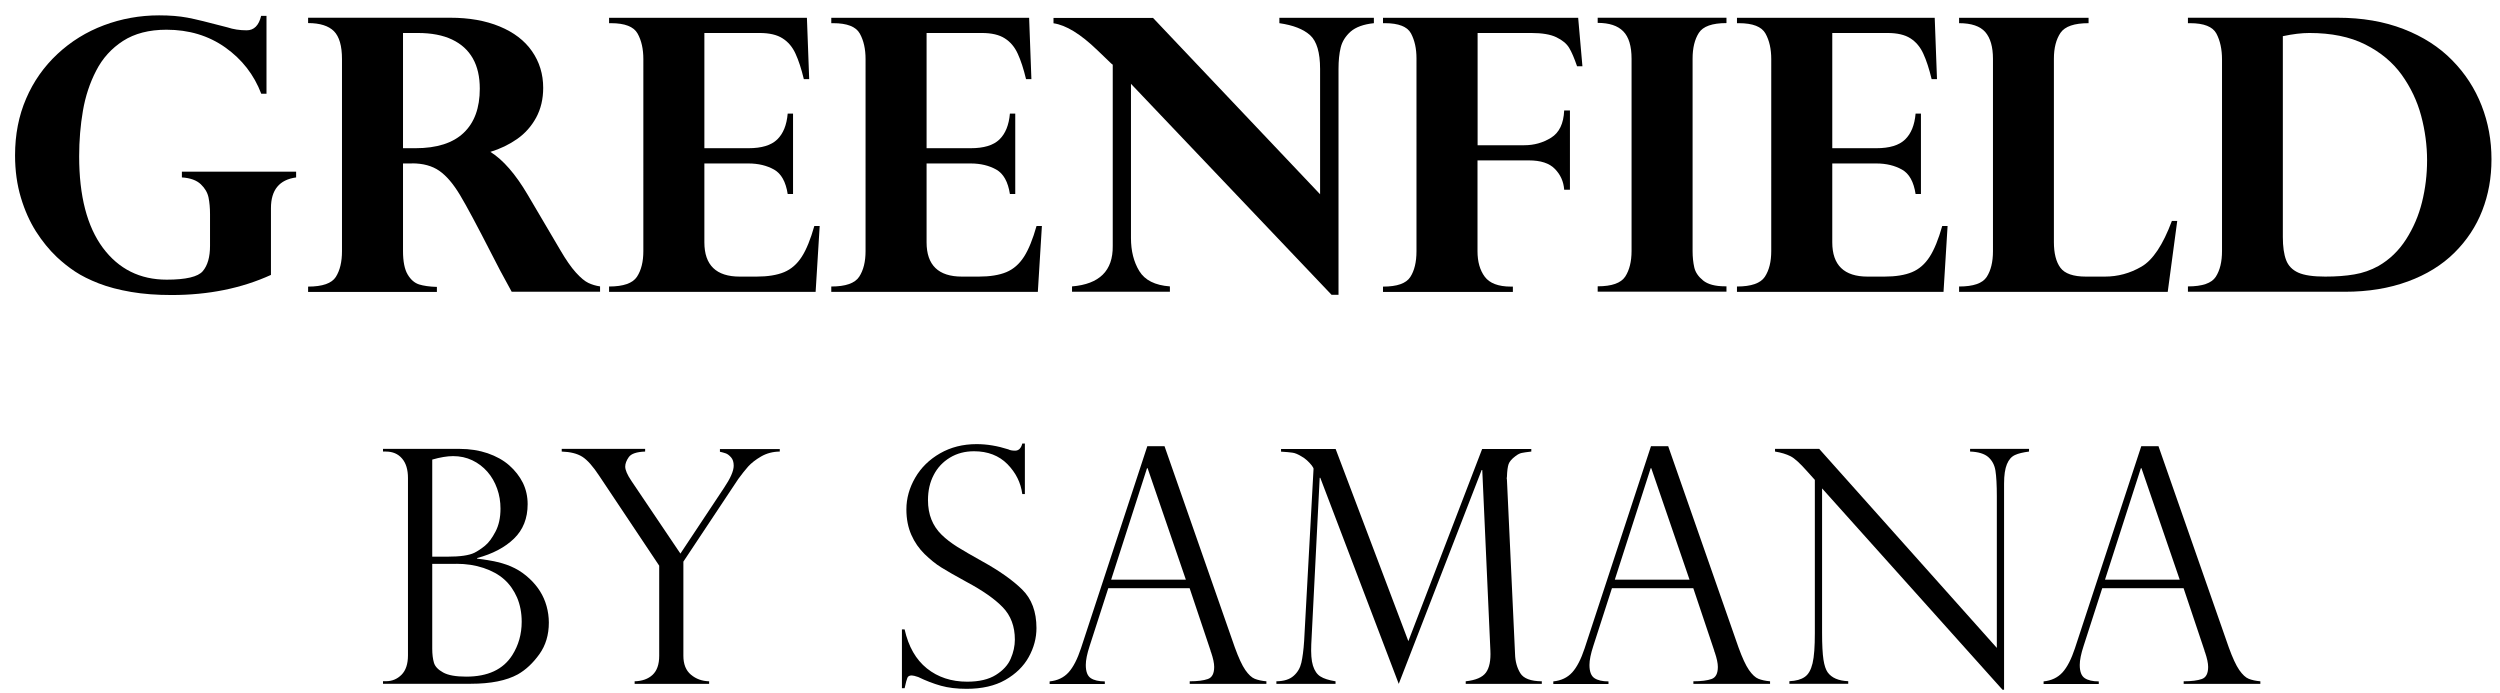 <?xml version="1.0" encoding="UTF-8"?>
<svg id="Layer_1" xmlns="http://www.w3.org/2000/svg" version="1.1" viewBox="0 0 252.35 70">
  <!-- Generator: Adobe Illustrator 29.8.3, SVG Export Plug-In . SVG Version: 2.1.1 Build 3)  -->
  <path d="M26.91,9.46h-.54c-.73-1.92-1.94-3.47-3.63-4.67-1.7-1.2-3.68-1.79-5.94-1.79-1.75,0-3.21.38-4.38,1.13-1.16.75-2.07,1.75-2.71,3-.65,1.25-1.09,2.6-1.34,4.05s-.38,2.99-.38,4.6c0,4.01.8,7.08,2.39,9.23,1.6,2.15,3.75,3.22,6.45,3.22,1.94,0,3.16-.29,3.64-.86.49-.58.73-1.43.73-2.55v-3.19c0-.64-.05-1.2-.15-1.69s-.36-.94-.78-1.34-1.06-.64-1.91-.69v-.58h11.53v.58c-1.69.23-2.54,1.26-2.54,3.1v6.74c-2.96,1.35-6.3,2.03-10.03,2.03-1.5,0-2.86-.1-4.08-.31-1.22-.21-2.31-.49-3.26-.86-.95-.37-1.75-.77-2.4-1.2-.65-.43-1.26-.92-1.84-1.46-.79-.75-1.49-1.62-2.11-2.59-.62-.98-1.13-2.11-1.52-3.41s-.59-2.72-.59-4.27c0-2.09.37-4,1.12-5.73.74-1.73,1.8-3.23,3.16-4.5s2.93-2.24,4.69-2.9c1.76-.66,3.62-1,5.57-1,1.1,0,2.05.08,2.85.23s2.15.48,4.04.98c.6.2,1.25.3,1.95.3.74,0,1.23-.49,1.46-1.46h.54v7.89Z"/>
  <path d="M41.56,16.5h-.88v8.85c0,1.05.16,1.84.47,2.36s.69.85,1.15,1c.45.14,1.05.23,1.8.25v.51h-13v-.54c1.45,0,2.39-.33,2.8-.98.41-.65.62-1.51.62-2.59V5.96c0-1.33-.27-2.26-.81-2.81-.54-.54-1.41-.82-2.61-.82v-.54h14.35c1.89,0,3.55.29,4.98.88,1.43.59,2.52,1.42,3.27,2.5.75,1.08,1.13,2.31,1.13,3.7,0,1.13-.24,2.13-.71,3-.48.88-1.12,1.6-1.92,2.16s-1.71,1-2.7,1.3c1.29.81,2.54,2.25,3.76,4.32l3.31,5.62c.56.96,1.08,1.71,1.56,2.24.48.53.9.88,1.26,1.05s.76.29,1.18.35v.54h-8.92c-.86-1.56-1.53-2.81-1.99-3.74-1.48-2.89-2.55-4.9-3.23-6.03-.68-1.13-1.37-1.94-2.09-2.44-.72-.5-1.64-.75-2.75-.75ZM42.18,3.33h-1.5v11.63h1.26c2.15,0,3.78-.52,4.86-1.55,1.09-1.03,1.63-2.52,1.63-4.46,0-1.2-.23-2.22-.7-3.05-.47-.83-1.17-1.47-2.1-1.91-.93-.44-2.08-.66-3.45-.66Z"/>
  <path d="M81.45,1.79l.23,6.2h-.54c-.25-1.04-.53-1.9-.84-2.57-.31-.68-.74-1.19-1.31-1.55-.56-.36-1.33-.54-2.31-.54h-5.58v11.63h4.45c1.33,0,2.29-.29,2.9-.88s.96-1.46,1.06-2.61h.54v8.11h-.54c-.19-1.23-.65-2.05-1.37-2.46-.73-.41-1.59-.62-2.59-.62h-4.45v7.96c0,2.3,1.19,3.46,3.57,3.46h1.69c1.14,0,2.07-.15,2.79-.45.72-.3,1.31-.82,1.78-1.55.47-.73.89-1.77,1.27-3.11h.54l-.41,6.65h-20.85v-.54c1.45,0,2.39-.33,2.82-.99s.64-1.52.64-2.58V5.96c0-1.01-.19-1.87-.58-2.57-.39-.7-1.28-1.05-2.69-1.05h-.19v-.54h19.96Z"/>
  <path d="M103.88,1.79l.23,6.2h-.54c-.25-1.04-.53-1.9-.84-2.57-.31-.68-.74-1.19-1.31-1.55-.56-.36-1.33-.54-2.31-.54h-5.58v11.63h4.45c1.33,0,2.29-.29,2.9-.88s.96-1.46,1.06-2.61h.54v8.11h-.54c-.19-1.23-.65-2.05-1.37-2.46-.73-.41-1.59-.62-2.59-.62h-4.45v7.96c0,2.3,1.19,3.46,3.57,3.46h1.69c1.14,0,2.07-.15,2.79-.45.72-.3,1.31-.82,1.78-1.55.47-.73.89-1.77,1.27-3.11h.54l-.41,6.65h-20.85v-.54c1.45,0,2.39-.33,2.82-.99s.64-1.52.64-2.58V5.96c0-1.01-.19-1.87-.58-2.57-.39-.7-1.28-1.05-2.69-1.05h-.19v-.54h19.96Z"/>
  <path d="M116.37,1.79l16.88,17.82V6.96c0-1.67-.34-2.8-1.01-3.41-.68-.61-1.71-1.01-3.1-1.21v-.54h9.54v.54c-1.05.11-1.83.4-2.35.85-.51.46-.85.99-1,1.61-.15.61-.22,1.33-.22,2.16v22.8h-.7l-20.25-21.3v15.57c0,1.3.28,2.41.84,3.33s1.59,1.44,3.09,1.55v.54h-9.88v-.54c2.77-.23,4.14-1.58,4.11-4.08V6.53c-.08-.05-.18-.14-.3-.26-.11-.11-.3-.29-.56-.54-.26-.25-.5-.48-.71-.68-1.68-1.62-3.15-2.52-4.41-2.7v-.54h10.03Z"/>
  <path d="M159.3,1.79l.43,4.9h-.54c-.28-.81-.54-1.43-.8-1.86-.26-.43-.69-.78-1.29-1.07-.6-.29-1.45-.43-2.54-.43h-5.41v11.33h4.71c.99,0,1.89-.25,2.71-.76.82-.51,1.26-1.42,1.32-2.75h.58v8h-.58c-.06-.83-.38-1.53-.94-2.1-.56-.58-1.44-.86-2.63-.86h-5.18v9.17c0,1.05.24,1.91.73,2.57s1.37,1,2.65,1h.19v.54h-13.11v-.54c1.42,0,2.33-.32,2.75-.96.42-.64.63-1.51.63-2.61V5.89c0-.98-.18-1.81-.55-2.51-.37-.69-1.25-1.04-2.64-1.04h-.19v-.54h19.68Z"/>
  <path d="M161.27,2.3v-.51h13v.54c-1.44,0-2.37.33-2.79.99-.42.66-.63,1.52-.63,2.6v19.42c0,.61.06,1.16.17,1.65.11.49.41.93.89,1.32.48.39,1.22.59,2.21.59h.15v.54h-13v-.54c1.43,0,2.35-.33,2.78-.98.42-.65.64-1.51.64-2.59V5.93c0-1.28-.28-2.2-.84-2.77-.56-.57-1.42-.85-2.58-.85Z"/>
  <path d="M195.29,1.79l.23,6.2h-.54c-.25-1.04-.53-1.9-.84-2.57-.31-.68-.74-1.19-1.3-1.55s-1.33-.54-2.31-.54h-5.58v11.63h4.45c1.33,0,2.29-.29,2.9-.88.61-.59.96-1.46,1.06-2.61h.54v8.11h-.54c-.19-1.23-.64-2.05-1.37-2.46-.73-.41-1.59-.62-2.59-.62h-4.45v7.96c0,2.3,1.19,3.46,3.57,3.46h1.69c1.14,0,2.07-.15,2.79-.45.72-.3,1.31-.82,1.78-1.55.47-.73.89-1.77,1.27-3.11h.54l-.41,6.65h-20.85v-.54c1.45,0,2.39-.33,2.82-.99s.64-1.52.64-2.58V5.96c0-1.01-.19-1.87-.58-2.57-.39-.7-1.28-1.05-2.69-1.05h-.19v-.54h19.96Z"/>
  <path d="M218.82,29.46h-21.07v-.54c1.44,0,2.37-.32,2.79-.97.42-.65.63-1.51.63-2.6V5.93c0-1.2-.26-2.1-.78-2.7-.52-.59-1.4-.89-2.64-.89v-.54h13.07v.54c-1.44,0-2.38.32-2.83.97-.44.65-.67,1.52-.67,2.62v18.5c0,1.14.22,2.01.66,2.6s1.3.89,2.57.89h1.92c1.3,0,2.53-.33,3.68-1,1.15-.66,2.18-2.2,3.08-4.62h.54l-.96,7.16Z"/>
  <path d="M220.85,1.79h15.12c2.47,0,4.68.38,6.64,1.14,1.96.76,3.6,1.81,4.91,3.15,1.32,1.34,2.3,2.86,2.97,4.57s1,3.52,1,5.42-.31,3.58-.93,5.18c-.62,1.6-1.56,3.02-2.81,4.26-1.25,1.24-2.82,2.21-4.7,2.9s-3.99,1.04-6.35,1.04h-15.85v-.54c1.45,0,2.39-.32,2.81-.97.42-.65.63-1.51.63-2.6V6c0-1.03-.19-1.89-.56-2.6-.38-.71-1.26-1.06-2.67-1.06h-.21v-.54ZM230.43,3.65v20.27c0,.98.11,1.75.33,2.33.22.58.63,1,1.23,1.27.6.27,1.51.4,2.72.4,1.09,0,2.07-.07,2.93-.22.86-.14,1.68-.43,2.44-.85,1.13-.65,2.06-1.55,2.79-2.69.73-1.14,1.27-2.39,1.61-3.76s.51-2.77.51-4.23-.2-3-.6-4.49c-.4-1.49-1.06-2.87-1.96-4.13-.91-1.26-2.13-2.28-3.68-3.06-1.55-.78-3.43-1.16-5.64-1.16-.79,0-1.68.11-2.67.32Z"/>
  <path d="M47.53,69.02h-8.87v-.26h.32c.6,0,1.12-.22,1.55-.65s.65-1.09.65-1.96v-17.9c0-.85-.2-1.51-.6-1.97-.4-.47-.95-.7-1.63-.7h-.29v-.27h7.74c1.02,0,1.96.15,2.82.44.86.3,1.59.7,2.18,1.22s1.05,1.11,1.38,1.77c.32.66.48,1.38.48,2.15,0,1.43-.46,2.59-1.38,3.48-.92.89-2.16,1.54-3.72,1.96v.06c.71.08,1.39.19,2.04.34.65.15,1.24.36,1.77.63.53.27,1.02.62,1.48,1.05.42.39.77.81,1.06,1.27.29.46.51.96.66,1.5.15.54.23,1.1.23,1.67,0,1.23-.32,2.3-.96,3.19-.64.89-1.36,1.57-2.17,2.03-1.15.63-2.73.95-4.75.95ZM43.63,56.19h1.55c1.27,0,2.17-.13,2.7-.39.34-.17.7-.41,1.07-.71.37-.3.72-.77,1.06-1.42.34-.64.51-1.42.51-2.33,0-.71-.11-1.38-.34-2.02s-.55-1.21-.98-1.7c-.43-.49-.94-.88-1.53-1.16-.59-.28-1.23-.42-1.93-.42-.61,0-1.31.12-2.11.35v9.79ZM46.06,56.92h-2.43v8.55c0,.57.06,1.04.17,1.42.11.38.42.71.93.99.5.28,1.28.42,2.33.42,2.18,0,3.73-.72,4.65-2.17.63-1,.95-2.12.95-3.37,0-.9-.16-1.72-.47-2.45-.32-.73-.75-1.34-1.3-1.83s-1.25-.87-2.08-1.15c-.84-.28-1.75-.42-2.74-.42Z"/>
  <path d="M78.71,45.31v.27c-.71.01-1.34.18-1.89.5s-.98.66-1.3,1.01c-.31.35-.64.77-1,1.26l-5.54,8.34v9.5c0,.85.25,1.48.76,1.91s1.12.65,1.84.67v.26h-7.52v-.26c.76-.02,1.37-.24,1.81-.65.44-.41.67-1.05.67-1.92v-9.1l-6.04-9.05c-.64-.98-1.22-1.63-1.73-1.95-.51-.32-1.2-.49-2.07-.52v-.27h8.42v.27c-.86.03-1.41.22-1.65.56-.24.34-.36.66-.36.96,0,.34.21.83.63,1.45l4.94,7.33,4.38-6.6c.67-.99,1-1.74,1-2.27,0-.37-.09-.65-.27-.85-.18-.2-.36-.34-.54-.4s-.38-.12-.58-.16v-.27h6.02Z"/>
  <path d="M103.45,49.87h-.26c-.15-1.15-.65-2.15-1.5-3.02-.85-.86-1.98-1.3-3.37-1.3-.91,0-1.72.21-2.43.64-.71.43-1.26,1.01-1.64,1.75-.39.74-.58,1.59-.58,2.54,0,.74.12,1.4.35,1.97.23.57.57,1.08,1.02,1.52.45.44.98.85,1.59,1.23.61.38,1.44.86,2.48,1.44,1.74.96,3.09,1.91,4.06,2.86.97.95,1.45,2.25,1.45,3.9,0,1.01-.26,1.98-.78,2.92-.52.94-1.31,1.71-2.36,2.31s-2.36.9-3.91.9c-.98,0-1.84-.1-2.59-.31-.75-.21-1.51-.5-2.29-.88-.32-.11-.54-.16-.66-.16-.23,0-.37.08-.44.24-.07.16-.16.51-.28,1.05h-.27v-5.94h.27c.39,1.74,1.14,3.05,2.25,3.94s2.47,1.34,4.07,1.34c1.2,0,2.17-.23,2.89-.68.72-.45,1.23-1,1.5-1.64.28-.64.42-1.29.42-1.93,0-1.33-.41-2.42-1.22-3.26-.81-.84-2.04-1.7-3.69-2.58-1.14-.62-1.98-1.11-2.53-1.45-.55-.34-1.1-.79-1.67-1.34-.56-.55-1.01-1.19-1.34-1.94s-.5-1.6-.5-2.57c0-1.12.3-2.18.89-3.2.59-1.02,1.43-1.84,2.51-2.46s2.31-.93,3.69-.93c1.04,0,2.11.18,3.2.53.17.09.4.13.69.13.35,0,.6-.24.72-.72h.26v5.07Z"/>
  <path d="M117.54,45.02l7.1,20.32c.38,1.05.73,1.81,1.06,2.29.33.47.65.77.96.89.31.12.69.21,1.17.25v.26h-7.74v-.26c.79,0,1.41-.08,1.83-.23.43-.15.64-.56.64-1.22,0-.37-.1-.85-.31-1.47-.04-.08-.06-.15-.06-.19l-2.11-6.29h-8.21l-1.88,5.83c-.26.79-.39,1.43-.39,1.92,0,.67.17,1.11.5,1.33.33.22.81.33,1.42.33v.26h-5.57v-.26c.79-.08,1.43-.38,1.91-.91s.89-1.34,1.25-2.42l6.7-20.41h1.74ZM112.15,58.51h7.55l-3.86-11.25h-.06l-3.62,11.25Z"/>
  <path d="M154.57,45.31v.27c-.45.05-.77.1-.97.14-.19.04-.41.15-.64.33-.37.28-.59.54-.68.79s-.15.68-.17,1.29c-.03.1-.03.19,0,.29l.82,17.61c.02.74.2,1.38.53,1.92.33.54,1.06.81,2.17.82v.26h-7.68v-.26c1.01-.11,1.69-.4,2.04-.88.35-.48.5-1.22.45-2.23l-.82-18.22h-.06l-8.37,21.59-7.92-20.8h-.06l-.85,16.81c-.04.92.01,1.64.17,2.15.16.51.41.88.75,1.09.34.22.85.38,1.53.49v.26h-5.97v-.26c.76-.01,1.34-.19,1.74-.55.4-.35.66-.8.78-1.33.12-.53.22-1.26.28-2.18l.95-17.39c0-.06-.06-.18-.19-.35-.13-.17-.29-.33-.47-.5-.19-.17-.37-.3-.54-.39-.37-.23-.68-.36-.95-.39-.27-.04-.64-.07-1.13-.1v-.27h5.51l7.34,19.4,7.45-19.4h4.97Z"/>
  <path d="M168.38,45.02l7.1,20.32c.38,1.05.73,1.81,1.06,2.29.33.47.65.77.96.89s.69.21,1.17.25v.26h-7.74v-.26c.79,0,1.41-.08,1.83-.23.43-.15.64-.56.64-1.22,0-.37-.1-.85-.31-1.47-.04-.08-.06-.15-.06-.19l-2.11-6.29h-8.21l-1.88,5.83c-.26.79-.39,1.43-.39,1.92,0,.67.17,1.11.5,1.33.33.22.8.33,1.42.33v.26h-5.57v-.26c.79-.08,1.43-.38,1.91-.91.48-.53.89-1.34,1.25-2.42l6.7-20.41h1.74ZM162.99,58.51h7.55l-3.86-11.25h-.06l-3.62,11.25Z"/>
  <path d="M204.81,45.31v.27c-.6.08-1.08.19-1.42.35-.35.16-.62.46-.81.92s-.29,1.11-.29,1.97v20.8h-.16l-18.21-20.32v14.58c0,1.21.05,2.12.14,2.71s.24,1.01.42,1.27c.4.56,1.09.86,2.08.9v.26h-5.94v-.26c.67-.03,1.18-.17,1.55-.43.37-.25.63-.71.79-1.38s.23-1.68.23-3.04v-15.47l-.79-.88c-.7-.79-1.25-1.3-1.67-1.51-.42-.21-.94-.37-1.56-.47v-.27h4.46l17.93,20.09v-15.31c0-1.15-.05-2.01-.14-2.58-.09-.57-.33-1.02-.72-1.37-.39-.34-1.01-.53-1.84-.56v-.27h5.96Z"/>
  <path d="M217.87,45.02l7.1,20.32c.38,1.05.73,1.81,1.06,2.29.33.47.65.77.96.89s.69.21,1.17.25v.26h-7.74v-.26c.79,0,1.41-.08,1.83-.23.43-.15.64-.56.64-1.22,0-.37-.1-.85-.31-1.47-.04-.08-.06-.15-.06-.19l-2.11-6.29h-8.21l-1.88,5.83c-.26.79-.39,1.43-.39,1.92,0,.67.17,1.11.5,1.33.33.22.8.33,1.42.33v.26h-5.57v-.26c.79-.08,1.43-.38,1.91-.91.48-.53.89-1.34,1.25-2.42l6.7-20.41h1.74ZM212.47,58.51h7.55l-3.86-11.25h-.06l-3.62,11.25Z"/>
</svg>